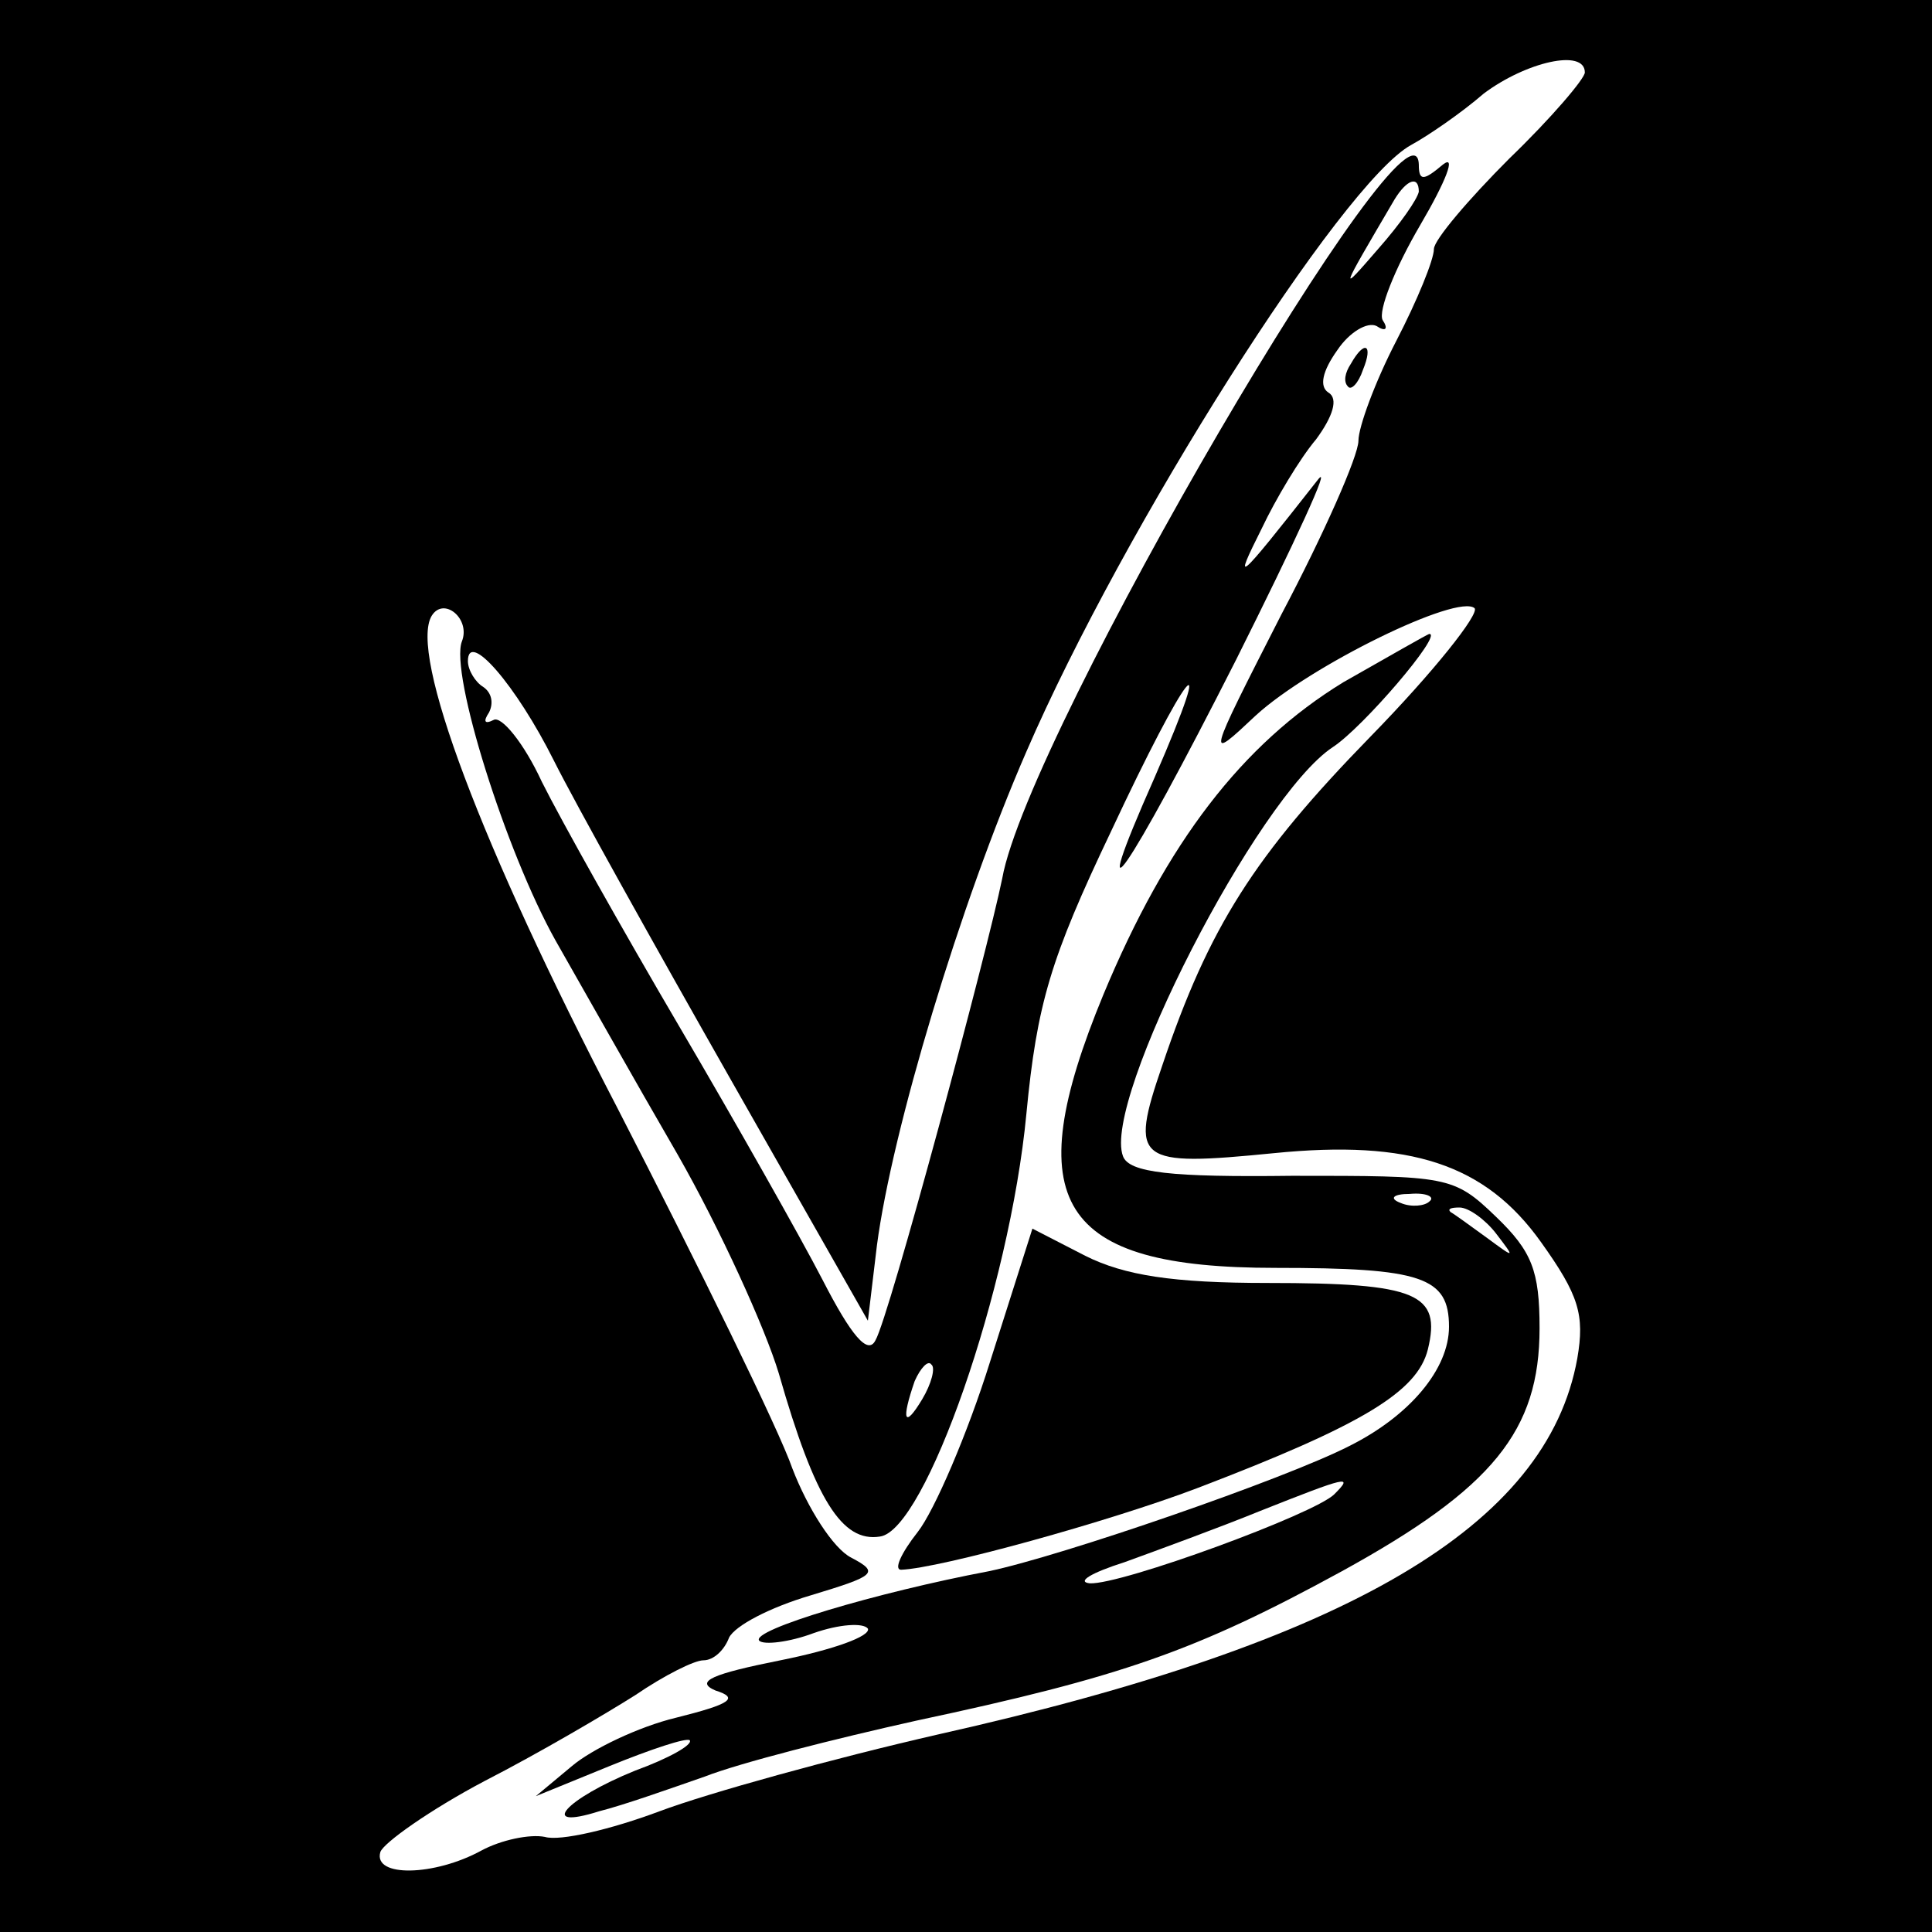 <?xml version="1.0" standalone="no"?>
<!DOCTYPE svg PUBLIC "-//W3C//DTD SVG 20010904//EN"
 "http://www.w3.org/TR/2001/REC-SVG-20010904/DTD/svg10.dtd">
<svg version="1.0" xmlns="http://www.w3.org/2000/svg"
 width="128pt" height="128pt" viewBox="0 0 128 128"
 preserveAspectRatio="xMidYMid meet">

<g transform="translate(0,128) scale(0.1,-0.1)"
fill="#000000" stroke="none">
<path d="M0 640 l0 -640 640 0 640 0 0 640 0 640 -640 0 -640 0 0 -640z m1050
592 c0 -4 -22 -30 -50 -57 -27 -27 -50 -54 -50 -60 0 -7 -11 -34 -25 -61 -14
-27 -25 -57 -25 -66 0 -10 -23 -62 -51 -115 -50 -98 -50 -98 -17 -67 36 33
134 81 145 71 3 -4 -27 -42 -69 -85 -77 -79 -107 -126 -138 -218 -22 -64 -17
-67 74 -58 90 9 140 -7 177 -59 25 -35 29 -48 24 -77 -20 -111 -151 -188 -423
-249 -70 -16 -153 -39 -185 -51 -32 -12 -66 -20 -76 -17 -10 2 -29 -2 -42 -9
-31 -17 -72 -18 -67 -1 2 6 33 28 69 47 37 19 81 45 100 57 19 13 39 23 45 23
7 0 14 7 17 15 4 8 27 20 54 28 43 13 46 15 27 25 -12 6 -29 33 -39 59 -9 26
-62 134 -116 239 -91 175 -138 301 -123 326 8 13 26 -2 20 -17 -8 -21 29 -139
62 -198 16 -28 52 -92 81 -142 28 -49 58 -115 67 -145 24 -84 42 -112 67 -108
30 4 86 164 97 280 7 73 16 103 56 187 50 107 72 135 29 36 -47 -106 -19 -66
54 78 39 78 64 132 54 119 -55 -70 -56 -70 -37 -32 9 19 25 46 36 59 11 15 15
27 8 31 -6 4 -4 14 6 28 8 12 20 19 26 16 6 -4 8 -2 4 4 -3 6 8 34 25 63 17
29 24 47 15 40 -13 -11 -16 -11 -16 0 -2 62 -259 -377 -276 -473 -10 -49 -75
-291 -84 -306 -5 -10 -16 3 -35 40 -15 29 -58 105 -95 168 -37 63 -78 136 -91
162 -12 26 -27 44 -32 41 -6 -3 -7 -1 -3 5 3 6 2 13 -4 17 -5 3 -10 11 -10 17
0 21 32 -16 57 -66 14 -28 67 -123 117 -211 l91 -160 6 50 c10 76 55 226 99
327 64 148 209 377 255 402 11 6 33 21 48 34 28 21 67 30 67 14z m-110 -79
c-1 -5 -12 -21 -27 -38 -26 -30 -26 -30 11 33 8 13 16 16 16 5z m-329 -800
c-12 -20 -14 -14 -5 12 4 9 9 14 11 11 3 -2 0 -13 -6 -23z"/>
<path d="M895 1039 c-4 -6 -5 -12 -2 -15 2 -3 7 2 10 11 7 17 1 20 -8 4z"/>
<path d="M890 828 c-67 -41 -117 -106 -159 -207 -57 -138 -30 -181 114 -181
97 0 115 -6 115 -39 0 -28 -26 -59 -66 -79 -43 -22 -191 -73 -239 -83 -74 -14
-158 -39 -152 -46 3 -3 20 -1 36 5 17 6 33 7 36 3 2 -5 -23 -14 -58 -21 -45
-9 -57 -14 -43 -20 16 -5 10 -9 -26 -18 -25 -6 -56 -21 -69 -32 l-24 -20 49
20 c27 11 51 19 53 17 2 -3 -14 -12 -36 -20 -47 -19 -65 -40 -24 -27 16 4 47
15 70 23 23 9 86 25 140 37 136 29 185 46 282 99 100 55 131 93 131 161 0 38
-5 51 -29 74 -28 27 -32 27 -135 27 -80 -1 -108 2 -112 13 -14 37 89 238 139
271 20 13 73 75 64 75 -1 0 -27 -15 -57 -32z m57 -344 c-3 -3 -12 -4 -19 -1
-8 3 -5 6 6 6 11 1 17 -2 13 -5z m44 -21 c13 -17 13 -17 -6 -3 -11 8 -22 16
-24 17 -2 2 0 3 6 3 6 0 17 -8 24 -17z m-107 -173 c-13 -13 -141 -60 -162 -59
-9 1 1 7 23 14 22 8 63 23 90 34 58 23 62 24 49 11z"/>
<path d="M656 378 c-15 -48 -37 -99 -48 -113 -11 -14 -16 -25 -11 -25 26 1
138 32 196 54 110 42 146 64 153 92 9 37 -7 44 -106 44 -63 0 -95 5 -121 18
l-35 18 -28 -88z"/>
</g>
</svg>
